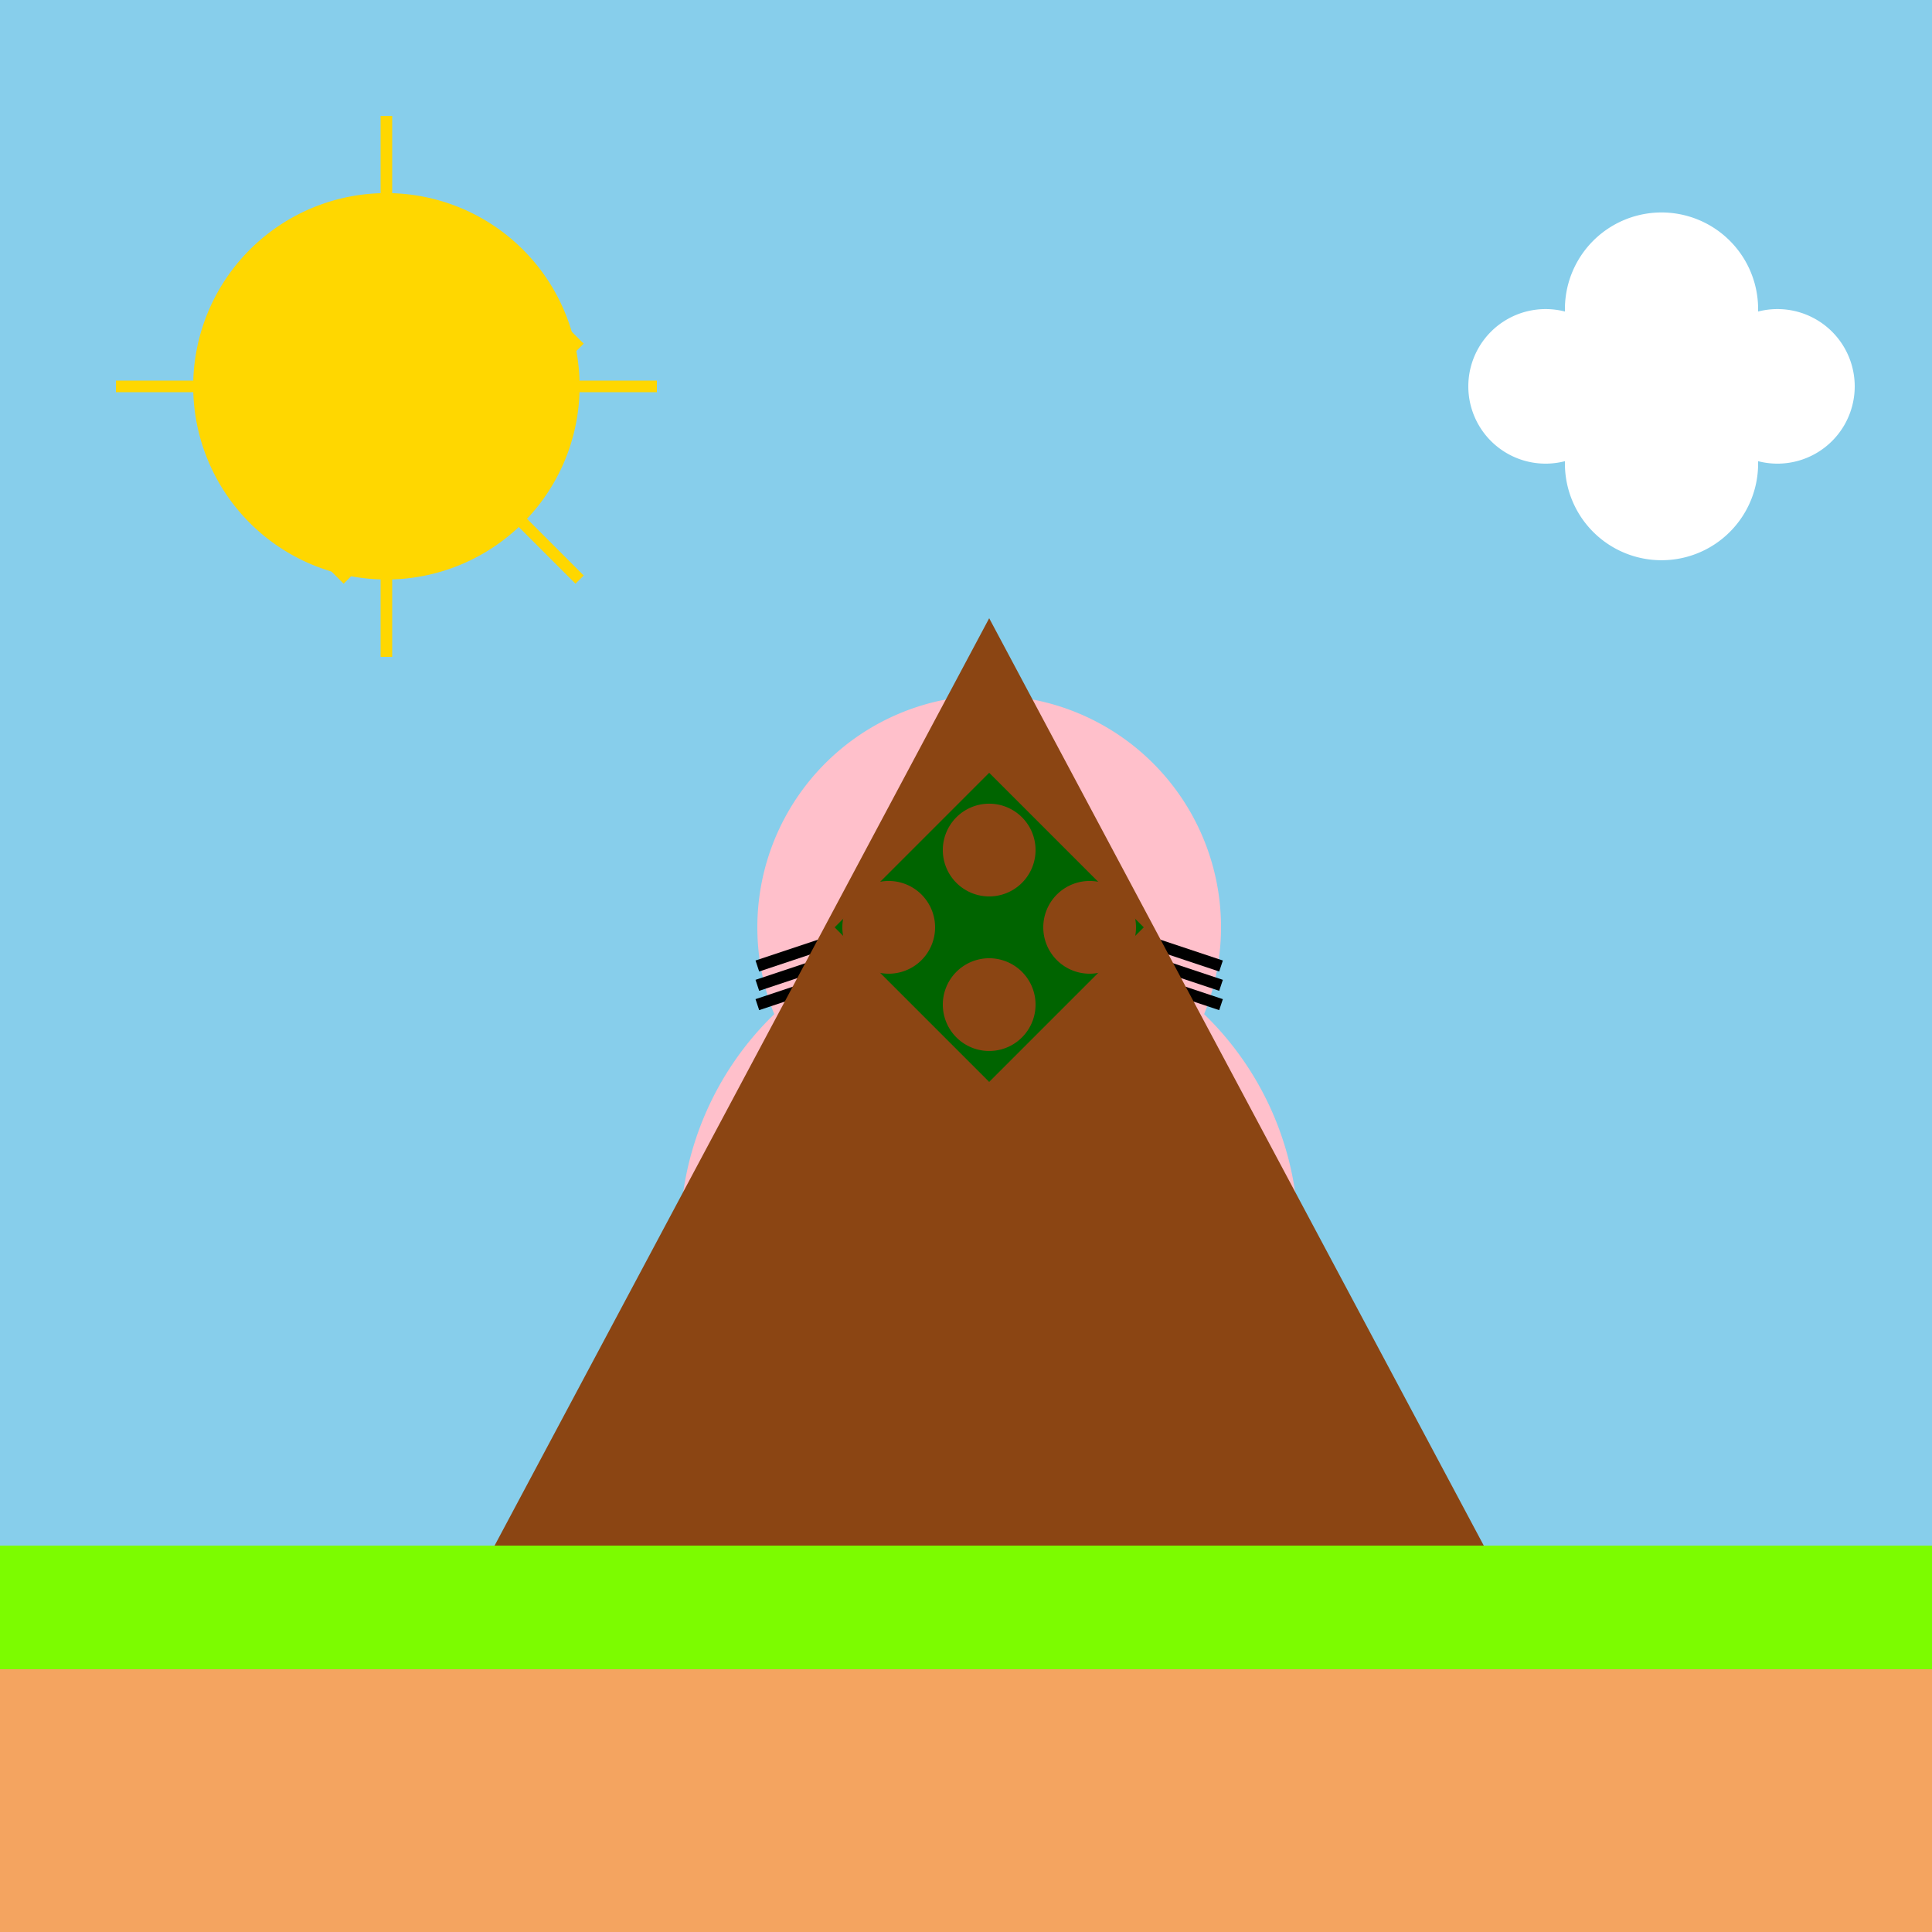<!--

Generated by DrawGPT.
Free, open source, AI generated images in SVG, PNG, and HTML Canvas format.
https://drawgpt.ai

Created: 2023-09-27T03:17:58.433Z
Link: https://drawgpt.ai/prompt/86150/

-->
<svg xmlns="http://www.w3.org/2000/svg" xmlns:xlink="http://www.w3.org/1999/xlink" width="500" height="500"><defs/><g><rect fill="#87CEEB" stroke="none" x="0" y="0" width="512" height="512"/><rect fill="#F4A460" stroke="none" x="0" y="400" width="512" height="112"/><rect fill="#7CFC00" stroke="none" x="0" y="400" width="512" height="32"/><path fill="#FFC0CB" stroke="none" paint-order="stroke fill markers" d=" M 336 320 A 80 80 0 1 1 336 319.92"/><path fill="#FFC0CB" stroke="none" paint-order="stroke fill markers" d=" M 316 240 A 60 60 0 1 1 316 239.94"/><path fill="#FFC0CB" stroke="none" paint-order="stroke fill markers" d=" M 206 210 L 236 190 L 236 230"/><path fill="#FFC0CB" stroke="none" paint-order="stroke fill markers" d=" M 306 210 L 276 190 L 276 230"/><path fill="#FFFFFF" stroke="none" paint-order="stroke fill markers" d=" M 248 230 A 12 12 0 1 1 248 229.988"/><path fill="#FFFFFF" stroke="none" paint-order="stroke fill markers" d=" M 288 230 A 12 12 0 1 1 288 229.988"/><path fill="#000000" stroke="none" paint-order="stroke fill markers" d=" M 242 230 A 6 6 0 1 1 242 229.994"/><path fill="#000000" stroke="none" paint-order="stroke fill markers" d=" M 282 230 A 6 6 0 1 1 282 229.994"/><path fill="#FFA07A" stroke="none" paint-order="stroke fill markers" d=" M 264 250 A 8 8 0 1 1 264 249.992"/><path fill="none" stroke="#FFA07A" paint-order="fill stroke markers" d=" M 286 265 A 30 30 0 0 1 226 265" stroke-miterlimit="10" stroke-width="3" stroke-dasharray=""/><path fill="none" stroke="#000000" paint-order="fill stroke markers" d=" M 226 240 L 196 250" stroke-miterlimit="10" stroke-width="3" stroke-dasharray=""/><path fill="none" stroke="#000000" paint-order="fill stroke markers" d=" M 286 240 L 316 250" stroke-miterlimit="10" stroke-width="3" stroke-dasharray=""/><path fill="none" stroke="#000000" paint-order="fill stroke markers" d=" M 226 245 L 196 255" stroke-miterlimit="10" stroke-width="3" stroke-dasharray=""/><path fill="none" stroke="#000000" paint-order="fill stroke markers" d=" M 286 245 L 316 255" stroke-miterlimit="10" stroke-width="3" stroke-dasharray=""/><path fill="none" stroke="#000000" paint-order="fill stroke markers" d=" M 226 250 L 196 260" stroke-miterlimit="10" stroke-width="3" stroke-dasharray=""/><path fill="none" stroke="#000000" paint-order="fill stroke markers" d=" M 286 250 L 316 260" stroke-miterlimit="10" stroke-width="3" stroke-dasharray=""/><path fill="#8B4513" stroke="none" paint-order="stroke fill markers" d=" M 128 400 L 384 400 L 256 160 Z"/><rect fill="#8B4513" stroke="none" x="238" y="240" width="36" height="160"/><path fill="#006400" stroke="none" paint-order="stroke fill markers" d=" M 256 200 L 296 240 L 256 280 L 216 240 Z"/><path fill="#8B4513" stroke="none" paint-order="stroke fill markers" d=" M 268 220 A 12 12 0 1 1 268 219.988"/><path fill="#8B4513" stroke="none" paint-order="stroke fill markers" d=" M 294 240 A 12 12 0 1 1 294 239.988"/><path fill="#8B4513" stroke="none" paint-order="stroke fill markers" d=" M 268 260 A 12 12 0 1 1 268 259.988"/><path fill="#8B4513" stroke="none" paint-order="stroke fill markers" d=" M 242 240 A 12 12 0 1 1 242 239.988"/><rect fill="#8B4513" stroke="none" x="246" y="320" width="20" height="20"/><rect fill="#8B4513" stroke="none" x="246" y="340" width="20" height="20"/><rect fill="#8B4513" stroke="none" x="246" y="360" width="20" height="20"/><path fill="#FFD700" stroke="none" paint-order="stroke fill markers" d=" M 150 100 A 50 50 0 1 1 150 99.95"/><path fill="#FFD700" stroke="none" paint-order="stroke fill markers" d=" M 145 100 A 45 45 0 1 1 145 99.955"/><path fill="#FFD700" stroke="none" paint-order="stroke fill markers" d=" M 140 100 A 40 40 0 1 1 140 99.96"/><path fill="#FFD700" stroke="none" paint-order="stroke fill markers" d=" M 135 100 A 35 35 0 1 1 135 99.965"/><path fill="none" stroke="#FFD700" paint-order="fill stroke markers" d=" M 100 30 L 100 60" stroke-miterlimit="10" stroke-width="3" stroke-dasharray=""/><path fill="none" stroke="#FFD700" paint-order="fill stroke markers" d=" M 100 140 L 100 170" stroke-miterlimit="10" stroke-width="3" stroke-dasharray=""/><path fill="none" stroke="#FFD700" paint-order="fill stroke markers" d=" M 30 100 L 60 100" stroke-miterlimit="10" stroke-width="3" stroke-dasharray=""/><path fill="none" stroke="#FFD700" paint-order="fill stroke markers" d=" M 140 100 L 170 100" stroke-miterlimit="10" stroke-width="3" stroke-dasharray=""/><path fill="none" stroke="#FFD700" paint-order="fill stroke markers" d=" M 70 70 L 90 90" stroke-miterlimit="10" stroke-width="3" stroke-dasharray=""/><path fill="none" stroke="#FFD700" paint-order="fill stroke markers" d=" M 130 130 L 150 150" stroke-miterlimit="10" stroke-width="3" stroke-dasharray=""/><path fill="none" stroke="#FFD700" paint-order="fill stroke markers" d=" M 70 130 L 90 150" stroke-miterlimit="10" stroke-width="3" stroke-dasharray=""/><path fill="none" stroke="#FFD700" paint-order="fill stroke markers" d=" M 130 70 L 150 90" stroke-miterlimit="10" stroke-width="3" stroke-dasharray=""/><path fill="#FFFFFF" stroke="none" paint-order="stroke fill markers" d=" M 420 100 A 20 20 0 1 1 420 99.98"/><path fill="#FFFFFF" stroke="none" paint-order="stroke fill markers" d=" M 455 80 A 25 25 0 1 1 455 79.975"/><path fill="#FFFFFF" stroke="none" paint-order="stroke fill markers" d=" M 480 100 A 20 20 0 1 1 480 99.98"/><path fill="#FFFFFF" stroke="none" paint-order="stroke fill markers" d=" M 455 120 A 25 25 0 1 1 455 119.975"/></g></svg>
